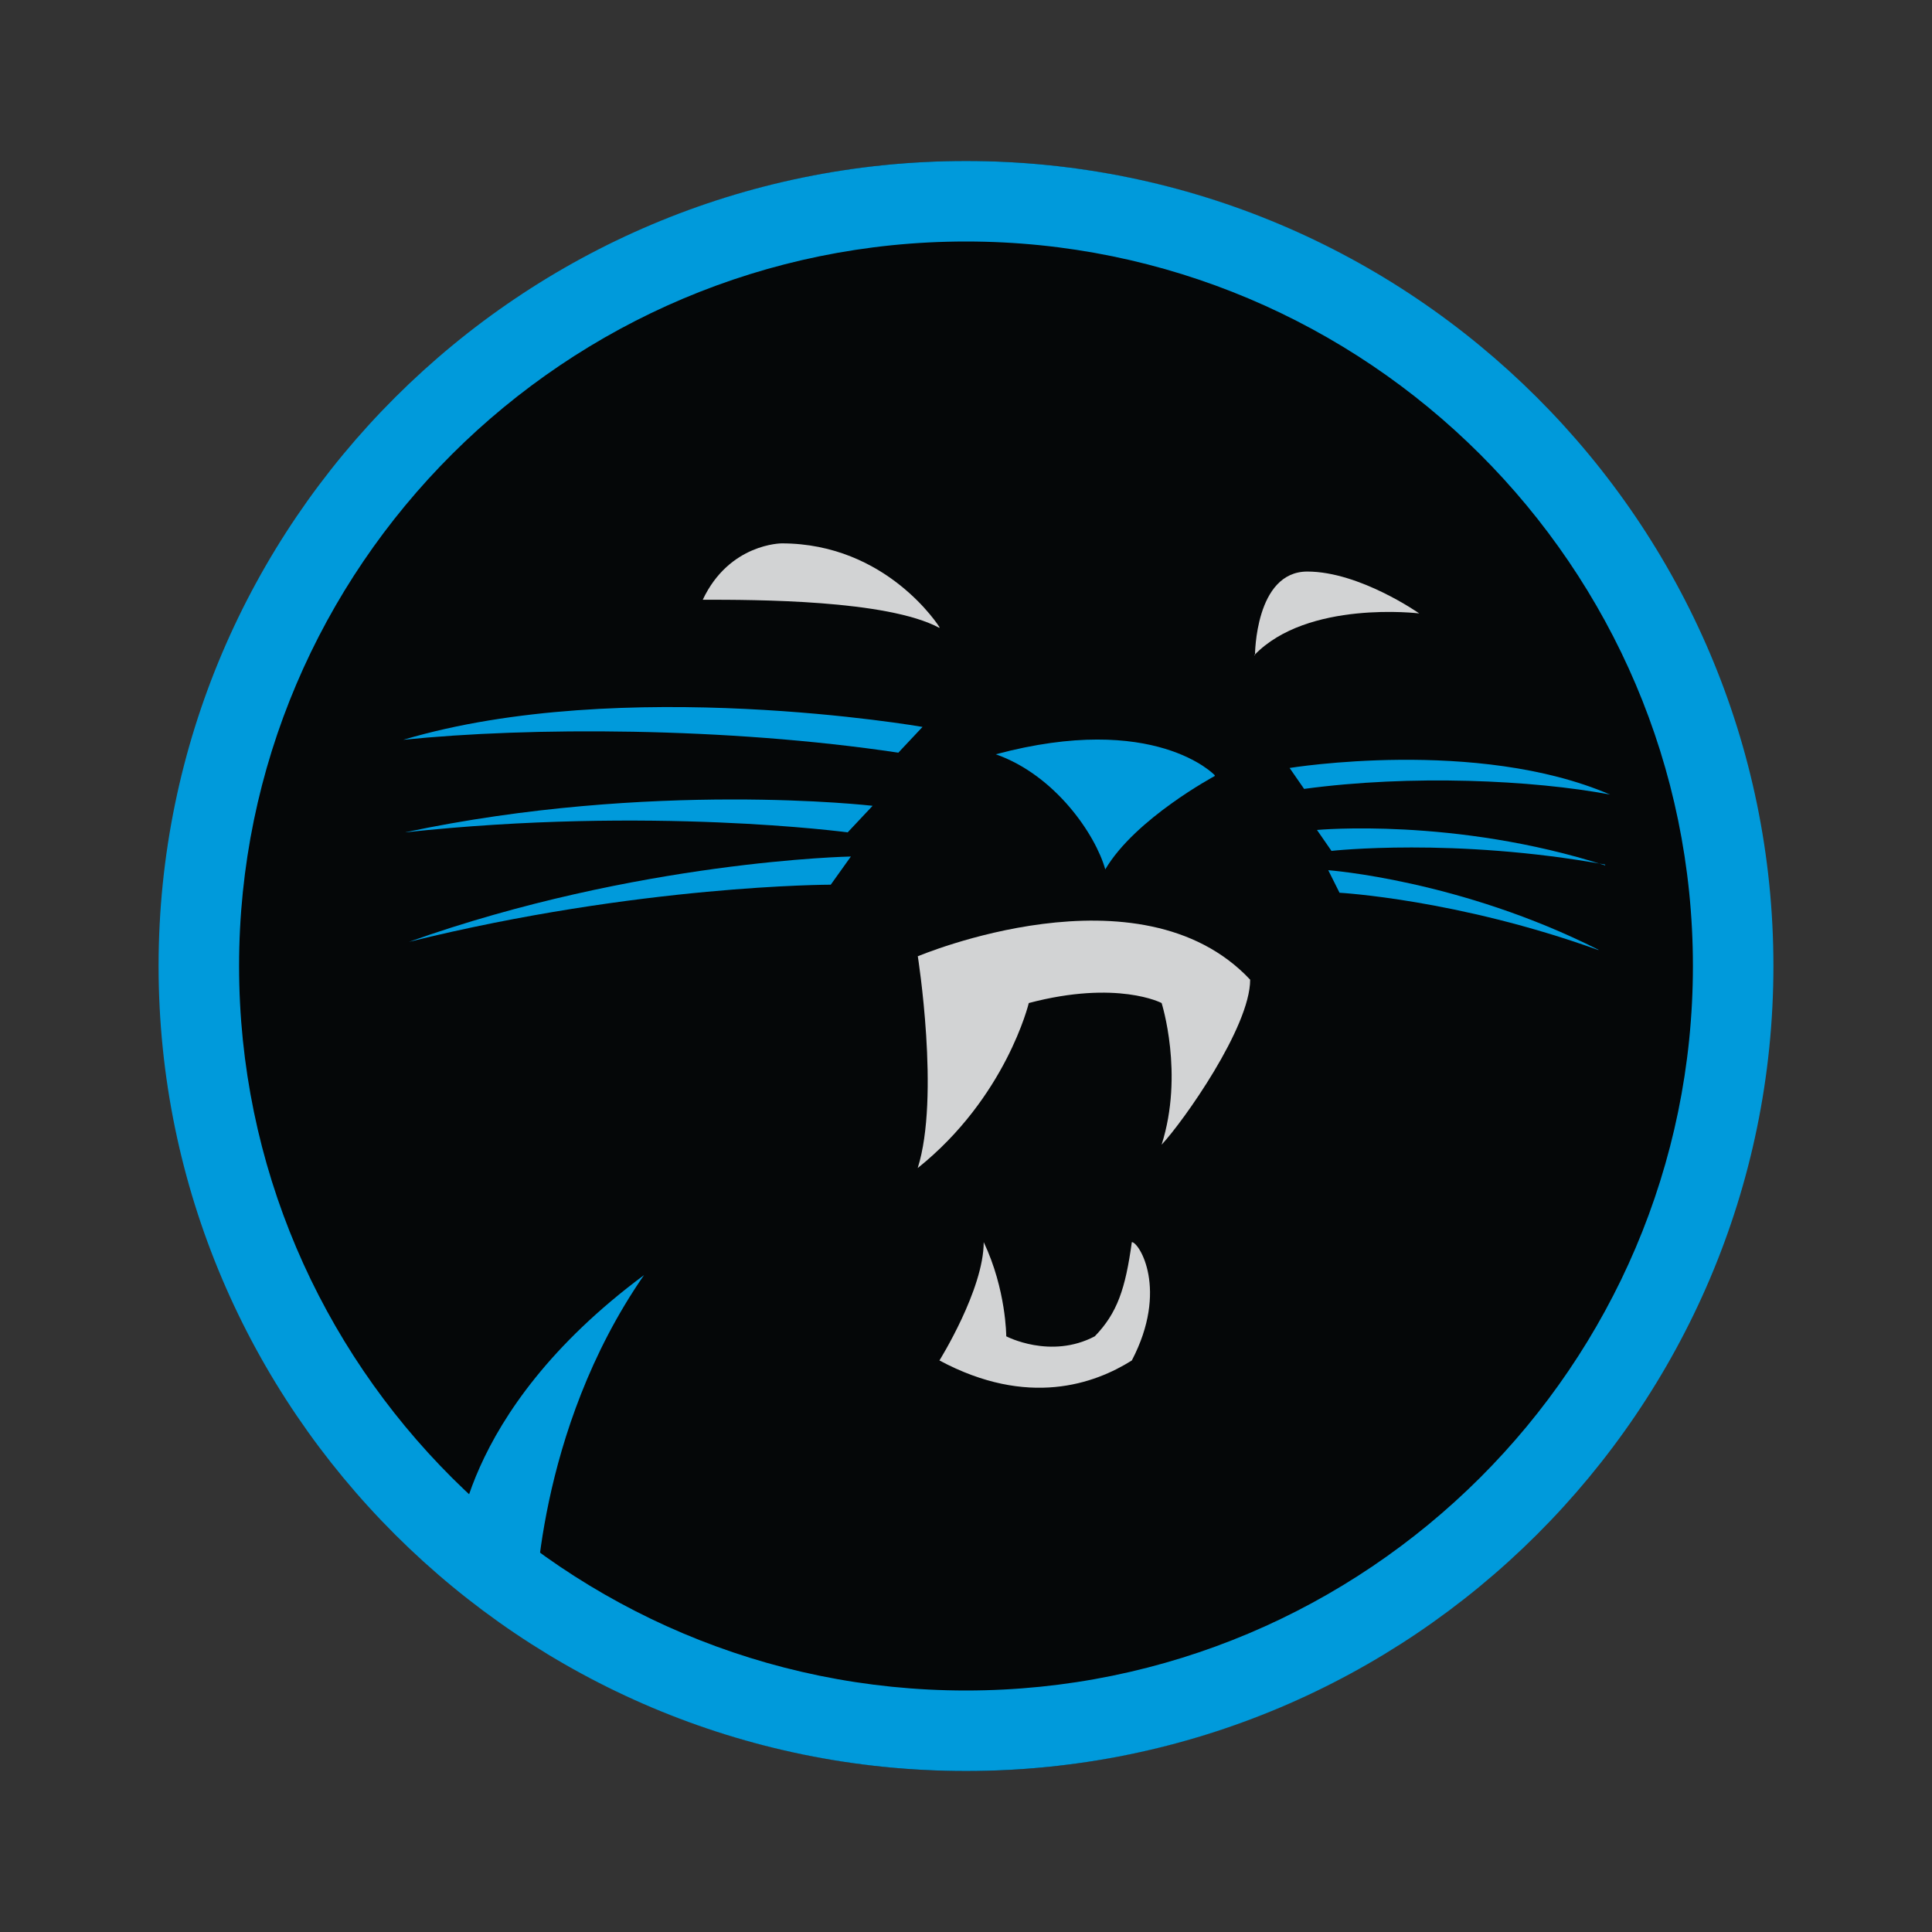<?xml version="1.0" encoding="UTF-8"?><svg id="Layer_1" xmlns="http://www.w3.org/2000/svg" xmlns:xlink="http://www.w3.org/1999/xlink" viewBox="0 0 24 24"><rect x="0" y="0" width="24" height="24" fill="#333333" stroke="none"/><defs><style>.cls-1{fill:none;}.cls-2{clip-path:url(#clippath);}.cls-3{fill:#fd0035;}.cls-4{fill:#050708;}.cls-5{fill:#fff;}.cls-6{fill:#009adb;}.cls-7{fill:#d2d3d4;}</style><clipPath id="clippath"><circle class="cls-1" cx="56" cy="12" r="10"/></clipPath></defs><g class="cls-2"><path class="cls-5" d="M22.93,13.39l39.59-5.17s-3.16,2.72-1.83,4.83c-.43,.44-.69,1.03,.33,1.65-1,.34-1.77,.66-1.92-1.56-7.17,1.85-37.16,9.8-37.16,9.8l.99-9.54Z"/><path class="cls-3" d="M59.12,9.44s-1.21,.68-1.09,1.87c.09,.87,.77,1.28,.77,1.28L21.85,21.02l.32-6.51,36.96-5.06Z"/></g><g><circle class="cls-4" cx="12" cy="12" r="10"/><path class="cls-6" d="M12,22c-5.53,0-10.03-4.49-10.03-10S6.47,2,12,2s10.03,4.49,10.03,10-4.5,10-10.03,10Zm0-19C7.02,3,2.97,7.04,2.97,12s4.05,9,9.03,9,9.03-4.04,9.03-9S16.98,3,12,3Z"/><g><path class="cls-7" d="M15.59,8.14s0-1.04,.65-1.04,1.39,.52,1.39,.52c0,0-1.39-.17-2.05,.52Z"/><path class="cls-7" d="M11.67,7.79s-.65-1.04-1.96-1.04c0,0-.65,0-.98,.7,.65,0,2.29,0,2.94,.35Z"/><g><path class="cls-7" d="M11.4,11.88s2.76-1.17,4.13,.29c0,.59-.83,1.76-1.1,2.05,.28-.88,0-1.76,0-1.76,0,0-.55-.29-1.65,0,0,0-.28,1.17-1.38,2.05,.28-.88,0-2.64,0-2.64Z"/><path class="cls-7" d="M11.67,16.9s.55-.88,.55-1.47c.28,.59,.28,1.17,.28,1.17,0,0,.55,.29,1.1,0,.28-.29,.38-.59,.46-1.17,.09,0,.46,.59,0,1.47-.46,.29-1.29,.59-2.39,0Z"/></g><path class="cls-6" d="M15.09,9.63s-.74-.79-2.72-.26c.74,.26,1.24,1,1.36,1.43,.37-.63,1.36-1.16,1.36-1.16Z"/><path class="cls-6" d="M11.15,9.36l.31-.33s-3.73-.65-6.45,.16c1.56-.16,4.01-.16,6.15,.16Z"/><path class="cls-6" d="M5.03,10.34c3.06-.65,5.81-.33,5.81-.33l-.31,.33s-2.45-.33-5.5,0Z"/><path class="cls-6" d="M5.08,11.7c2.84-1.01,5.49-1.06,5.49-1.06l-.25,.35s-2.37,0-5.24,.71Z"/><path class="cls-6" d="M16.2,9.8l-.18-.26s2.33-.38,3.98,.33c-.96-.18-2.47-.25-3.8-.07Z"/><path class="cls-6" d="M19.94,10.75c-1.87-.6-3.58-.44-3.58-.44l.18,.26s1.52-.17,3.4,.17Z"/><path class="cls-6" d="M19.86,11.8c-1.72-.87-3.36-.99-3.36-.99l.14,.28s1.46,.08,3.21,.71Z"/></g><path class="cls-6" d="M5.67,19.31s0-1.74,2.33-3.47c-1.35,1.95-1.35,4.16-1.35,4.16l-.98-.69Z"/></g></svg>